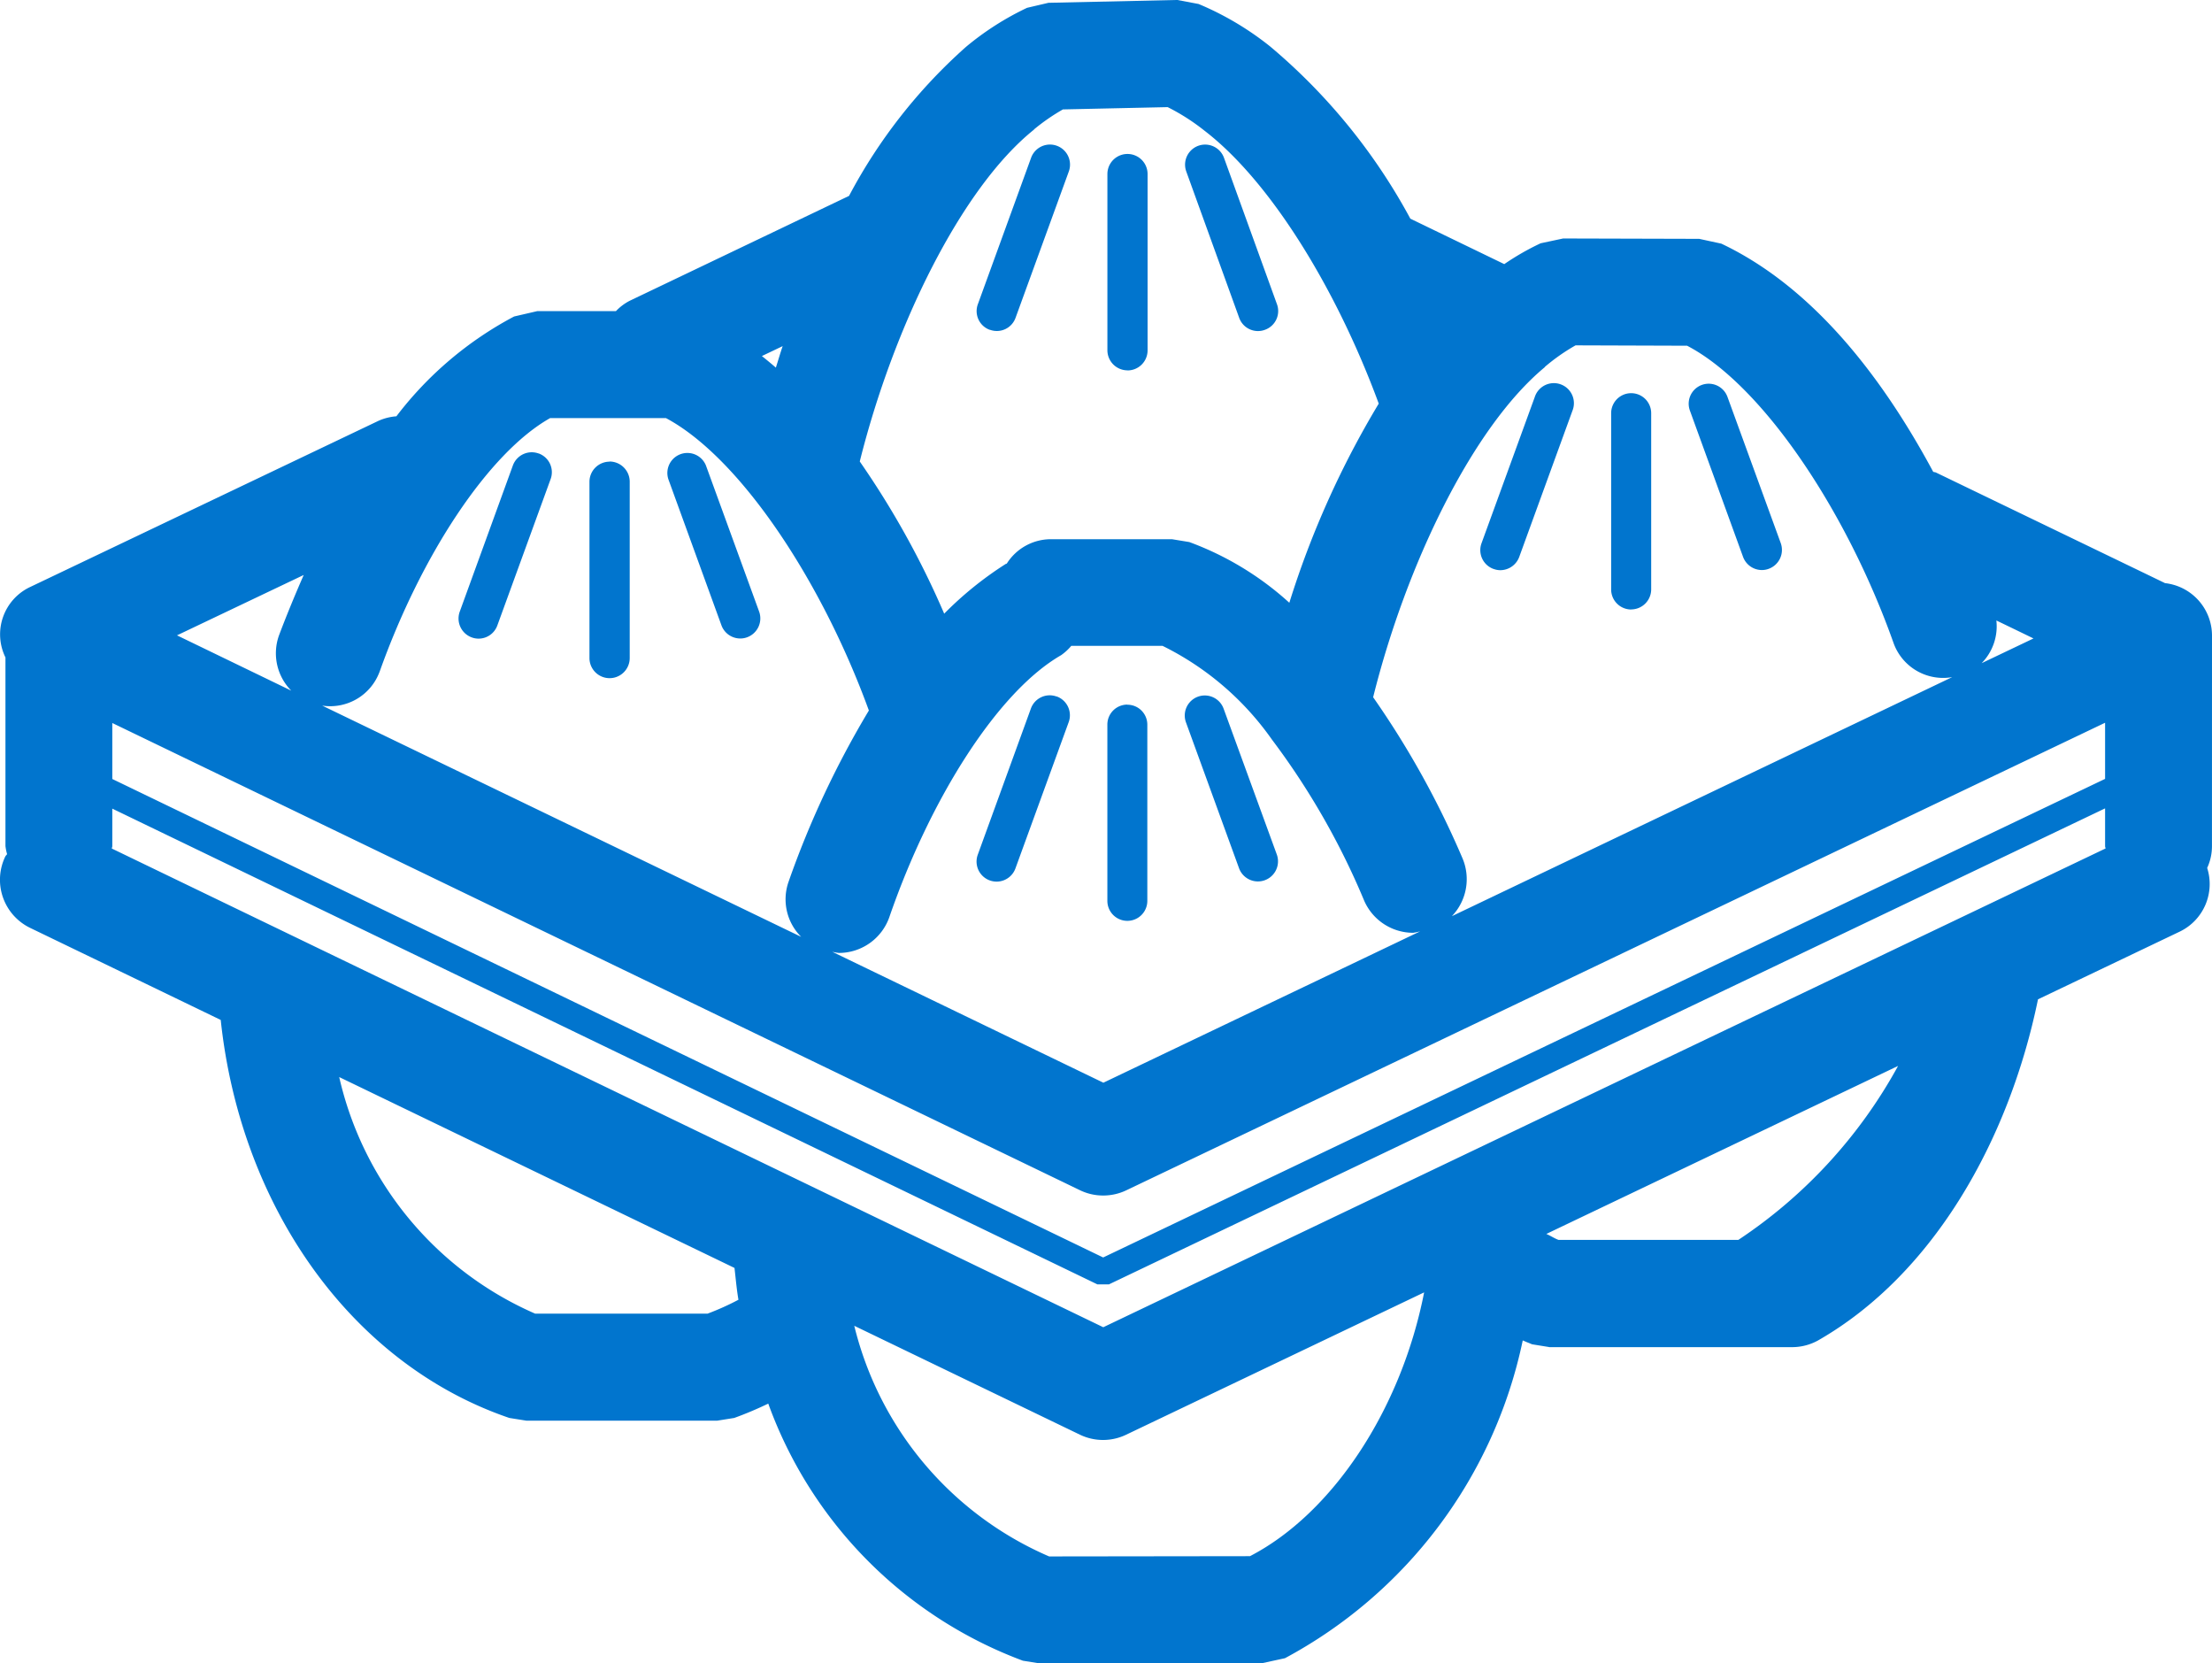 <svg id="グループ_15757" data-name="グループ 15757" xmlns="http://www.w3.org/2000/svg" xmlns:xlink="http://www.w3.org/1999/xlink" width="60" height="45.104" viewBox="0 0 60 45.104">
  <defs>
    <clipPath id="clip-path">
      <rect id="長方形_5104" data-name="長方形 5104" width="60" height="45.104" fill="#0175ce"/>
    </clipPath>
  </defs>
  <g id="グループ_15678" data-name="グループ 15678" clip-path="url(#clip-path)">
    <path id="パス_15066" data-name="パス 15066" d="M60,17.228a1.433,1.433,0,0,0-1.274-1.414c-1.263-.611-4.643-2.241-6.215-3-.023-.011-.05-.008-.074-.02-1.464-2.724-3.352-5.051-5.746-6.186l-.6-.13L42.4,6.468l-.61.13a7.029,7.029,0,0,0-.987.565l-2.46-1.19-.088-.043a16.028,16.028,0,0,0-3.8-4.667A8.1,8.1,0,0,0,32.511.109L31.933,0,28.439.077l-.58.136A7.763,7.763,0,0,0,26.2,1.274a14.412,14.412,0,0,0-3.17,4.039L17.079,8.158a1.407,1.407,0,0,0-.372.28H14.573l-.627.145a9.728,9.728,0,0,0-3.194,2.707,1.457,1.457,0,0,0-.491.125l-9.435,4.5a1.419,1.419,0,0,0-.678,1.914v5.115a1.381,1.381,0,0,0,.044.218c-.013.024-.035.038-.048.064A1.45,1.45,0,0,0,.82,25.164l5.167,2.495c.539,5.075,3.545,9.332,7.828,10.793l.464.074,5.173,0,.464-.074a9.92,9.92,0,0,0,.923-.389,11.679,11.679,0,0,0,6.907,6.972l.463.074,6.033-.009.612-.133a12.735,12.735,0,0,0,6.45-8.617c.051.02.1.044.15.062a.108.108,0,0,1,.014.006c.031.011.059.025.091.037l.439.071c.01,0,.018.006.028.006l5.512,0h1.073a1.46,1.46,0,0,0,.7-.18C52.456,34.554,54.5,30.9,55.28,27.1l3.853-1.84a1.432,1.432,0,0,0,.736-1.723,1.4,1.4,0,0,0,.13-.586Zm-5.847-.4c.34.163.678.327,1.005.486l-1.407.671a1.425,1.425,0,0,0,.4-1.157M41.9,9.953a5.346,5.346,0,0,1,.837-.587l3.025.01c2.022,1.052,4.323,4.451,5.606,8.078a1.429,1.429,0,0,0,1.585.909L39.382,24.845a1.452,1.452,0,0,0,.286-1.574h0a24.088,24.088,0,0,0-2.422-4.363c.9-3.61,2.705-7.339,4.662-8.955m-3.379,15.3-8.6,4.108-7.353-3.55a1.565,1.565,0,0,0,.178.031,1.451,1.451,0,0,0,1.368-.968c1.114-3.228,2.942-6.117,4.66-7.106a1.435,1.435,0,0,0,.276-.253h2.476A7.886,7.886,0,0,1,34.5,20.055,20.152,20.152,0,0,1,37,24.418a1.452,1.452,0,0,0,1.332.878,1.516,1.516,0,0,0,.191-.04M28.049,3.509a5.472,5.472,0,0,1,.783-.541l2.841-.062a5.709,5.709,0,0,1,1,.64c1.8,1.382,3.591,4.318,4.725,7.4a24.761,24.761,0,0,0-2.425,5.4A8.286,8.286,0,0,0,32.259,14.7l-.469-.077h-3.3a1.417,1.417,0,0,0-1.182.662.1.1,0,0,0-.028.009,9.5,9.5,0,0,0-1.669,1.348,23.511,23.511,0,0,0-2.29-4.127c.913-3.651,2.75-7.416,4.727-9M21.23,9.387c-.067.192-.122.388-.185.583-.125-.108-.251-.212-.379-.314ZM10.294,18.225h0c1.127-3.17,2.956-5.944,4.629-6.887h3.14c1.993,1.062,4.213,4.38,5.505,7.93a25.208,25.208,0,0,0-2.179,4.646,1.435,1.435,0,0,0,.343,1.492L8.739,19.135a1.428,1.428,0,0,0,1.554-.91M8.238,15.593c-.235.538-.461,1.082-.67,1.637a1.44,1.44,0,0,0,.333,1.5l-3.1-1.5ZM3.046,19.607l26.249,12.67a1.435,1.435,0,0,0,.63.143,1.45,1.45,0,0,0,.623-.14L57.1,19.6v1.522L29.923,34.1,3.046,21.125ZM19.2,35.624l-4.683,0a9.238,9.238,0,0,1-5.316-6.416l10.722,5.176c.034.289.058.58.107.863a7.115,7.115,0,0,1-.831.374M33.911,42.2l-5.454.007a9.182,9.182,0,0,1-5.285-6.254l6.121,2.953a1.446,1.446,0,0,0,1.254,0l8.082-3.859c-.627,3.2-2.5,6-4.718,7.15m13.243-8.574H42.273c-.113-.042-.217-.113-.329-.161l9.541-4.556a13.339,13.339,0,0,1-4.332,4.717M29.926,35.992,3.033,23.011c0-.023.013-.041.013-.064V21.929l26.719,12.9h.316L57.1,21.922v1.025c0,.021.011.041.013.062ZM19.147,12.62a.543.543,0,0,0-1.019.373l1.441,3.965a.544.544,0,0,0,.512.357.522.522,0,0,0,.185-.033.545.545,0,0,0,.324-.7Zm-2.613-.1a.547.547,0,0,0-.545.546v4.779a.546.546,0,0,0,1.092,0V13.062a.549.549,0,0,0-.547-.546M28.663,18.89a.543.543,0,0,0-.7.324l-1.441,3.964a.543.543,0,1,0,1.021.373l1.444-3.965a.543.543,0,0,0-.326-.7m1.918.222a.541.541,0,0,0-.542.544v4.778a.542.542,0,1,0,1.084,0V19.655a.541.541,0,0,0-.542-.544m16.7-4.012a.545.545,0,0,0,.513.36.525.525,0,0,0,.185-.034.545.545,0,0,0,.324-.7l-1.444-3.962a.542.542,0,1,0-1.019.371Zm-3.035,1.428a.545.545,0,0,0,.544-.545V11.206a.543.543,0,1,0-1.086,0v4.778a.544.544,0,0,0,.542.545m-3.731-1.1a.523.523,0,0,0,.184.034.55.55,0,0,0,.512-.36l1.443-3.964a.544.544,0,1,0-1.022-.371l-1.443,3.962a.542.542,0,0,0,.326.7m-7.323,3.788a.543.543,0,0,0-1.021.371l1.443,3.965a.545.545,0,0,0,1.024-.373Zm.422-10.6a.541.541,0,0,0,.7.326.539.539,0,0,0,.323-.7L33.2,4.279a.544.544,0,0,0-1.022.374Zm-19,3.681a.545.545,0,0,0-.7.323l-1.441,3.964a.545.545,0,0,0,.326.7.521.521,0,0,0,.184.033.541.541,0,0,0,.509-.357l1.444-3.965a.541.541,0,0,0-.323-.7M26.848,8.942a.54.54,0,0,0,.7-.326l1.443-3.964a.544.544,0,0,0-1.022-.374L26.526,8.246a.54.54,0,0,0,.323.7m3.735,1.1a.544.544,0,0,0,.544-.544V4.721a.545.545,0,0,0-1.09,0V9.5a.546.546,0,0,0,.547.544" transform="translate(0 -0.001)" fill="#0175ce"/>
  </g>
</svg>
